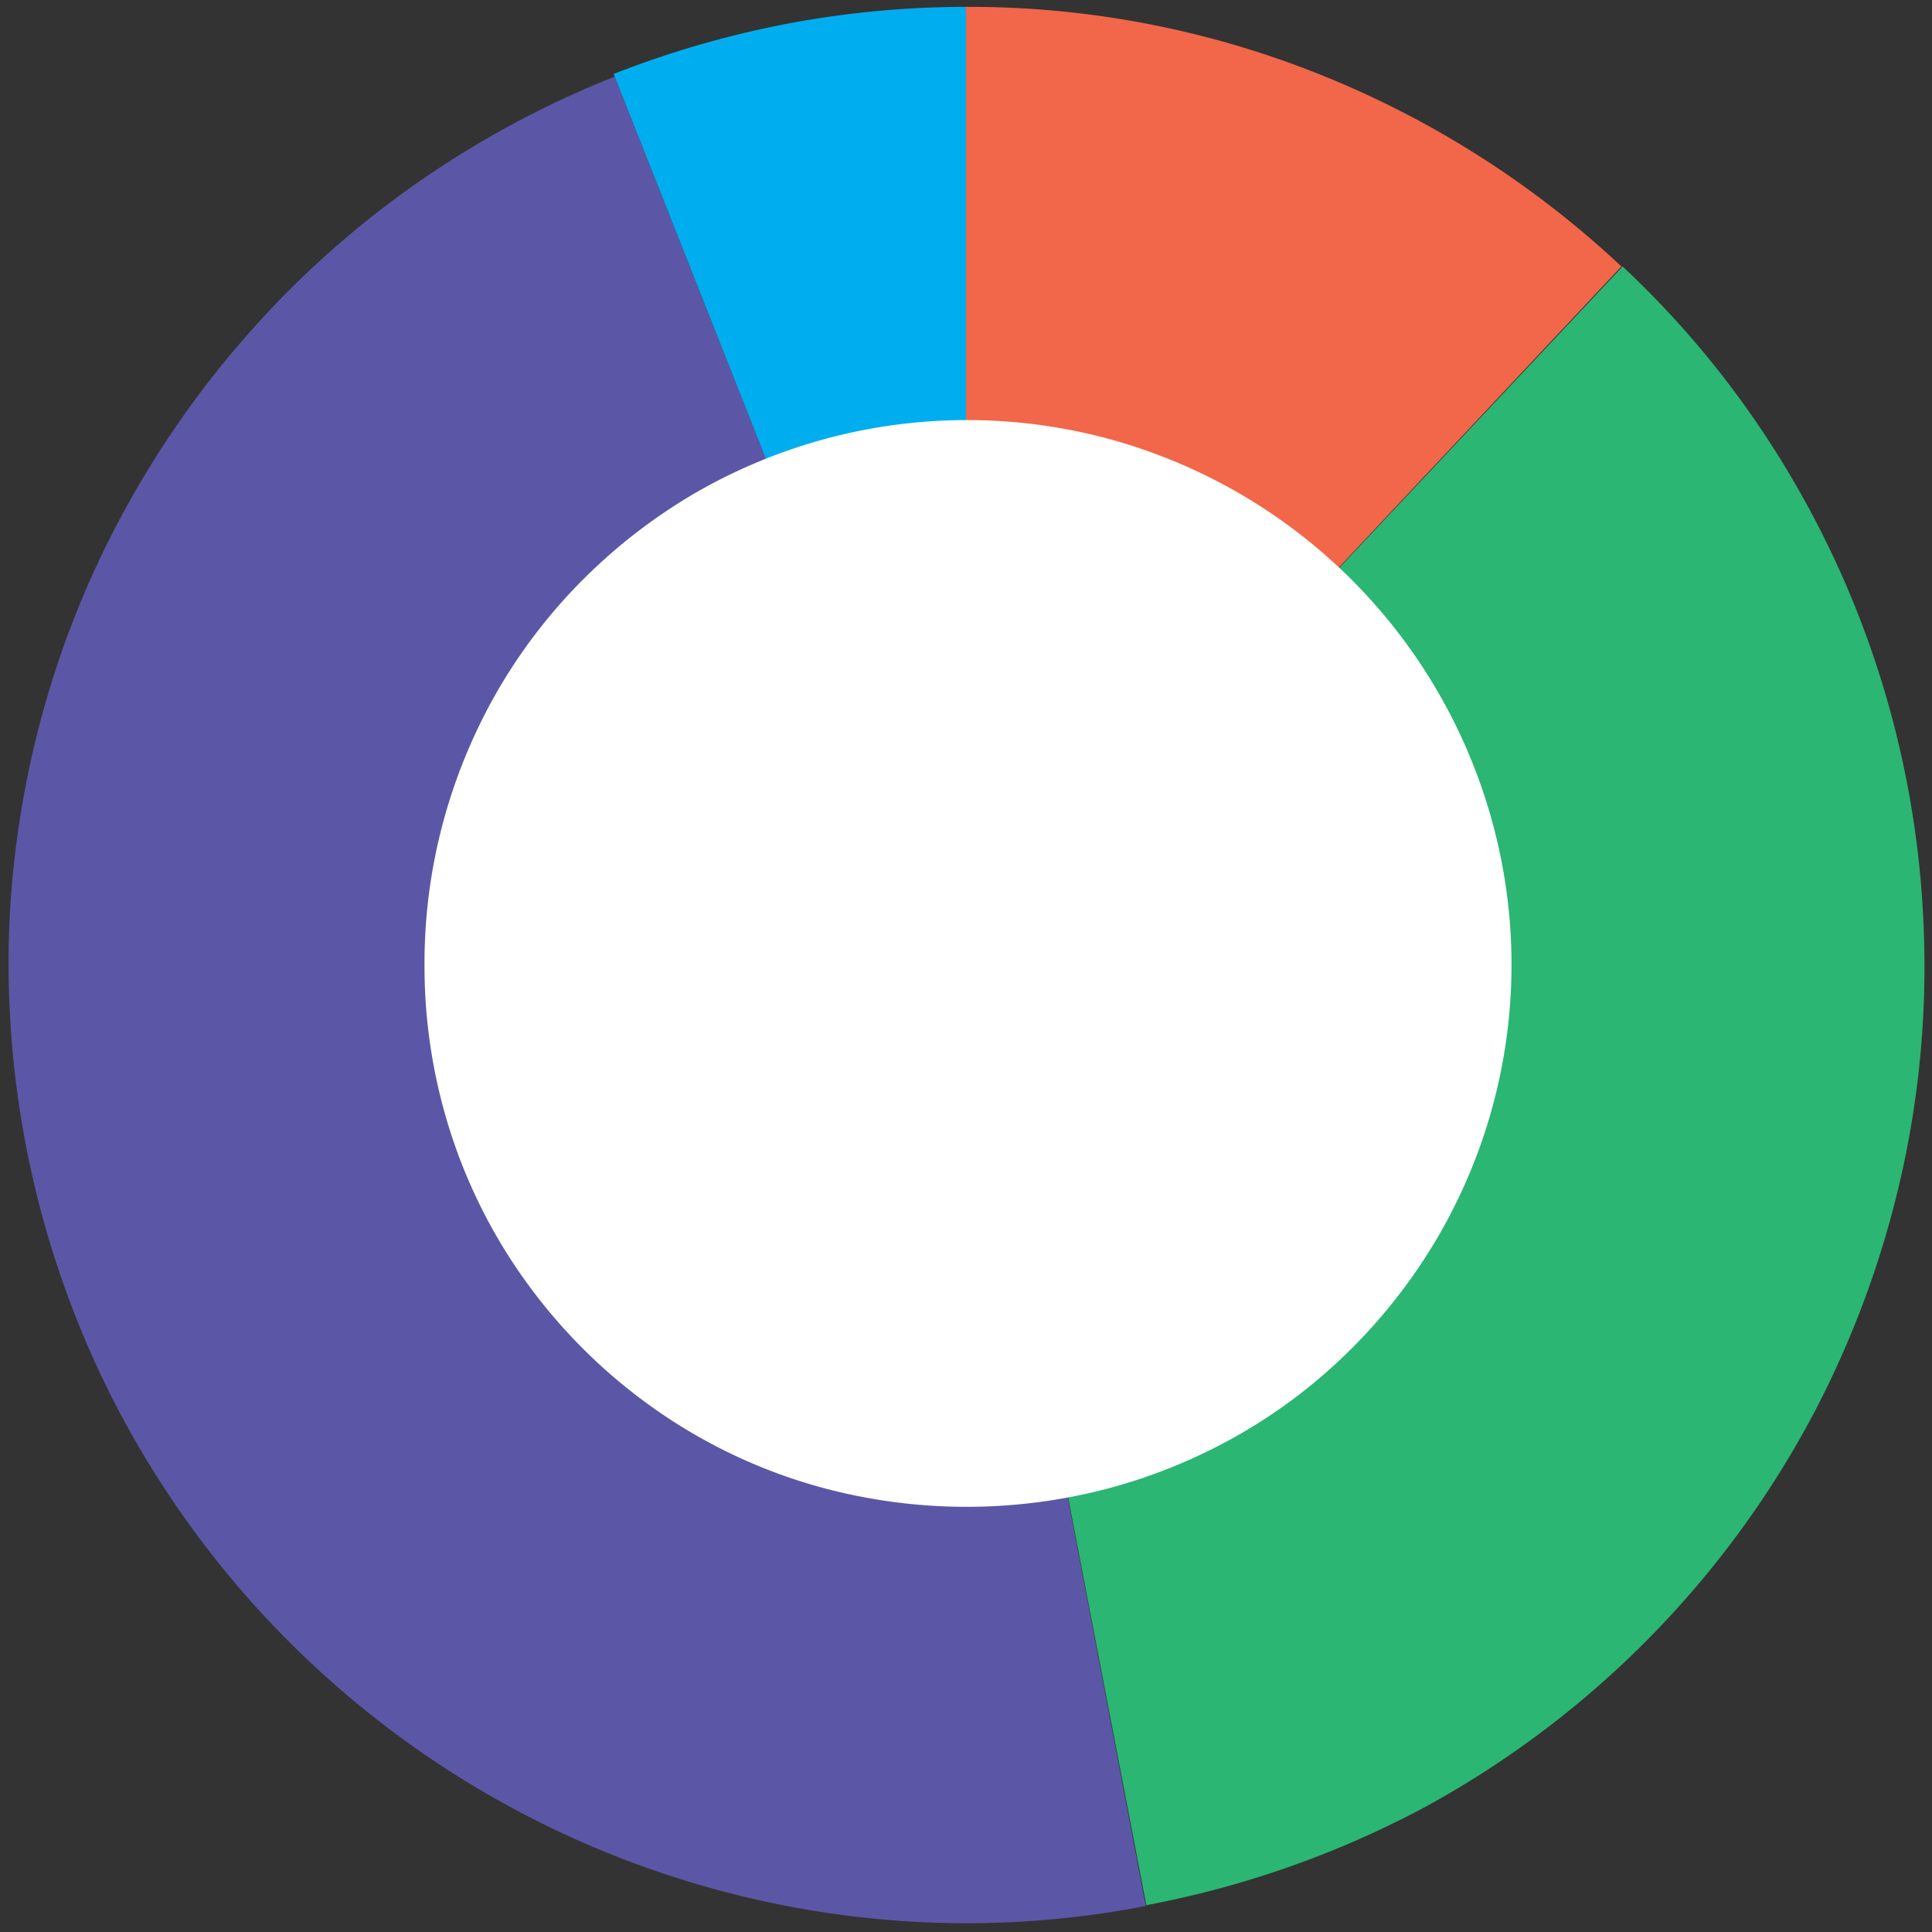 <?xml version="1.0" encoding="UTF-8"?> <svg xmlns="http://www.w3.org/2000/svg" viewBox="0 0 144 144"><rect x="0" y="0" width="144" height="144" fill="#333333" stroke="none"/><g fill-rule="nonzero" fill="none"><path d="M72 .51a70.298 70.298 0 0 1 26.7 5.17 71.83 71.83 0 0 1 22.15 14.18L72 71.91V.51Z" fill="#F26649"></path><path d="M120.94 19.86A70.4 70.4 0 0 1 133 34.71a71.52 71.52 0 0 1 10.4 35 70.72 70.72 0 0 1-1.75 18.17 72.3 72.3 0 0 1-6.42 17.38 71.52 71.52 0 0 1-29.1 29.47A72.36 72.36 0 0 1 85.44 142L72 71.91l48.94-52.05Z" fill="#2BB673"></path><path d="m72 71.91 13.4 70.15a70 70 0 0 1-19.1 1.05A71.61 71.61 0 0 1 8 103.48a71.84 71.84 0 0 1-7.28-35.1 71.47 71.47 0 0 1 2.73-16.2 70.37 70.37 0 0 1 6.25-14.9 72.1 72.1 0 0 1 9.4-13.07 70.76 70.76 0 0 1 12.17-10.7 72.05 72.05 0 0 1 14.55-7.8L72 71.91Z" fill="#5B57A6"></path><path d="M45.74 5.51a73.26 73.26 0 0 1 13.13-3.78A72.28 72.28 0 0 1 72 .51v71.4L45.74 5.51Z" fill="#00AEEF"></path><path d="M33.07 61.13a40.91 40.91 0 0 1 4.05-9.7 40.34 40.34 0 0 1 6.32-8.22 41.16 41.16 0 0 1 8.18-6.35 40.49 40.49 0 0 1 31.2-4.1 41 41 0 0 1 9.7 4.1 40.72 40.72 0 0 1 18.67 24.27 40.24 40.24 0 0 1-4.1 31.2 40.8 40.8 0 0 1-6.35 8.18 39.72 39.72 0 0 1-8.22 6.32 40.91 40.91 0 0 1-9.7 4.05 41.31 41.31 0 0 1-21.55 0 39.87 39.87 0 0 1-9.65-4.05 40.62 40.62 0 0 1-14.5-14.5 39.87 39.87 0 0 1-4.05-9.65 40.404 40.404 0 0 1-1.43-10.77c-.01-3.641.47-7.267 1.43-10.78Z" fill="#FFF"></path></g></svg> 